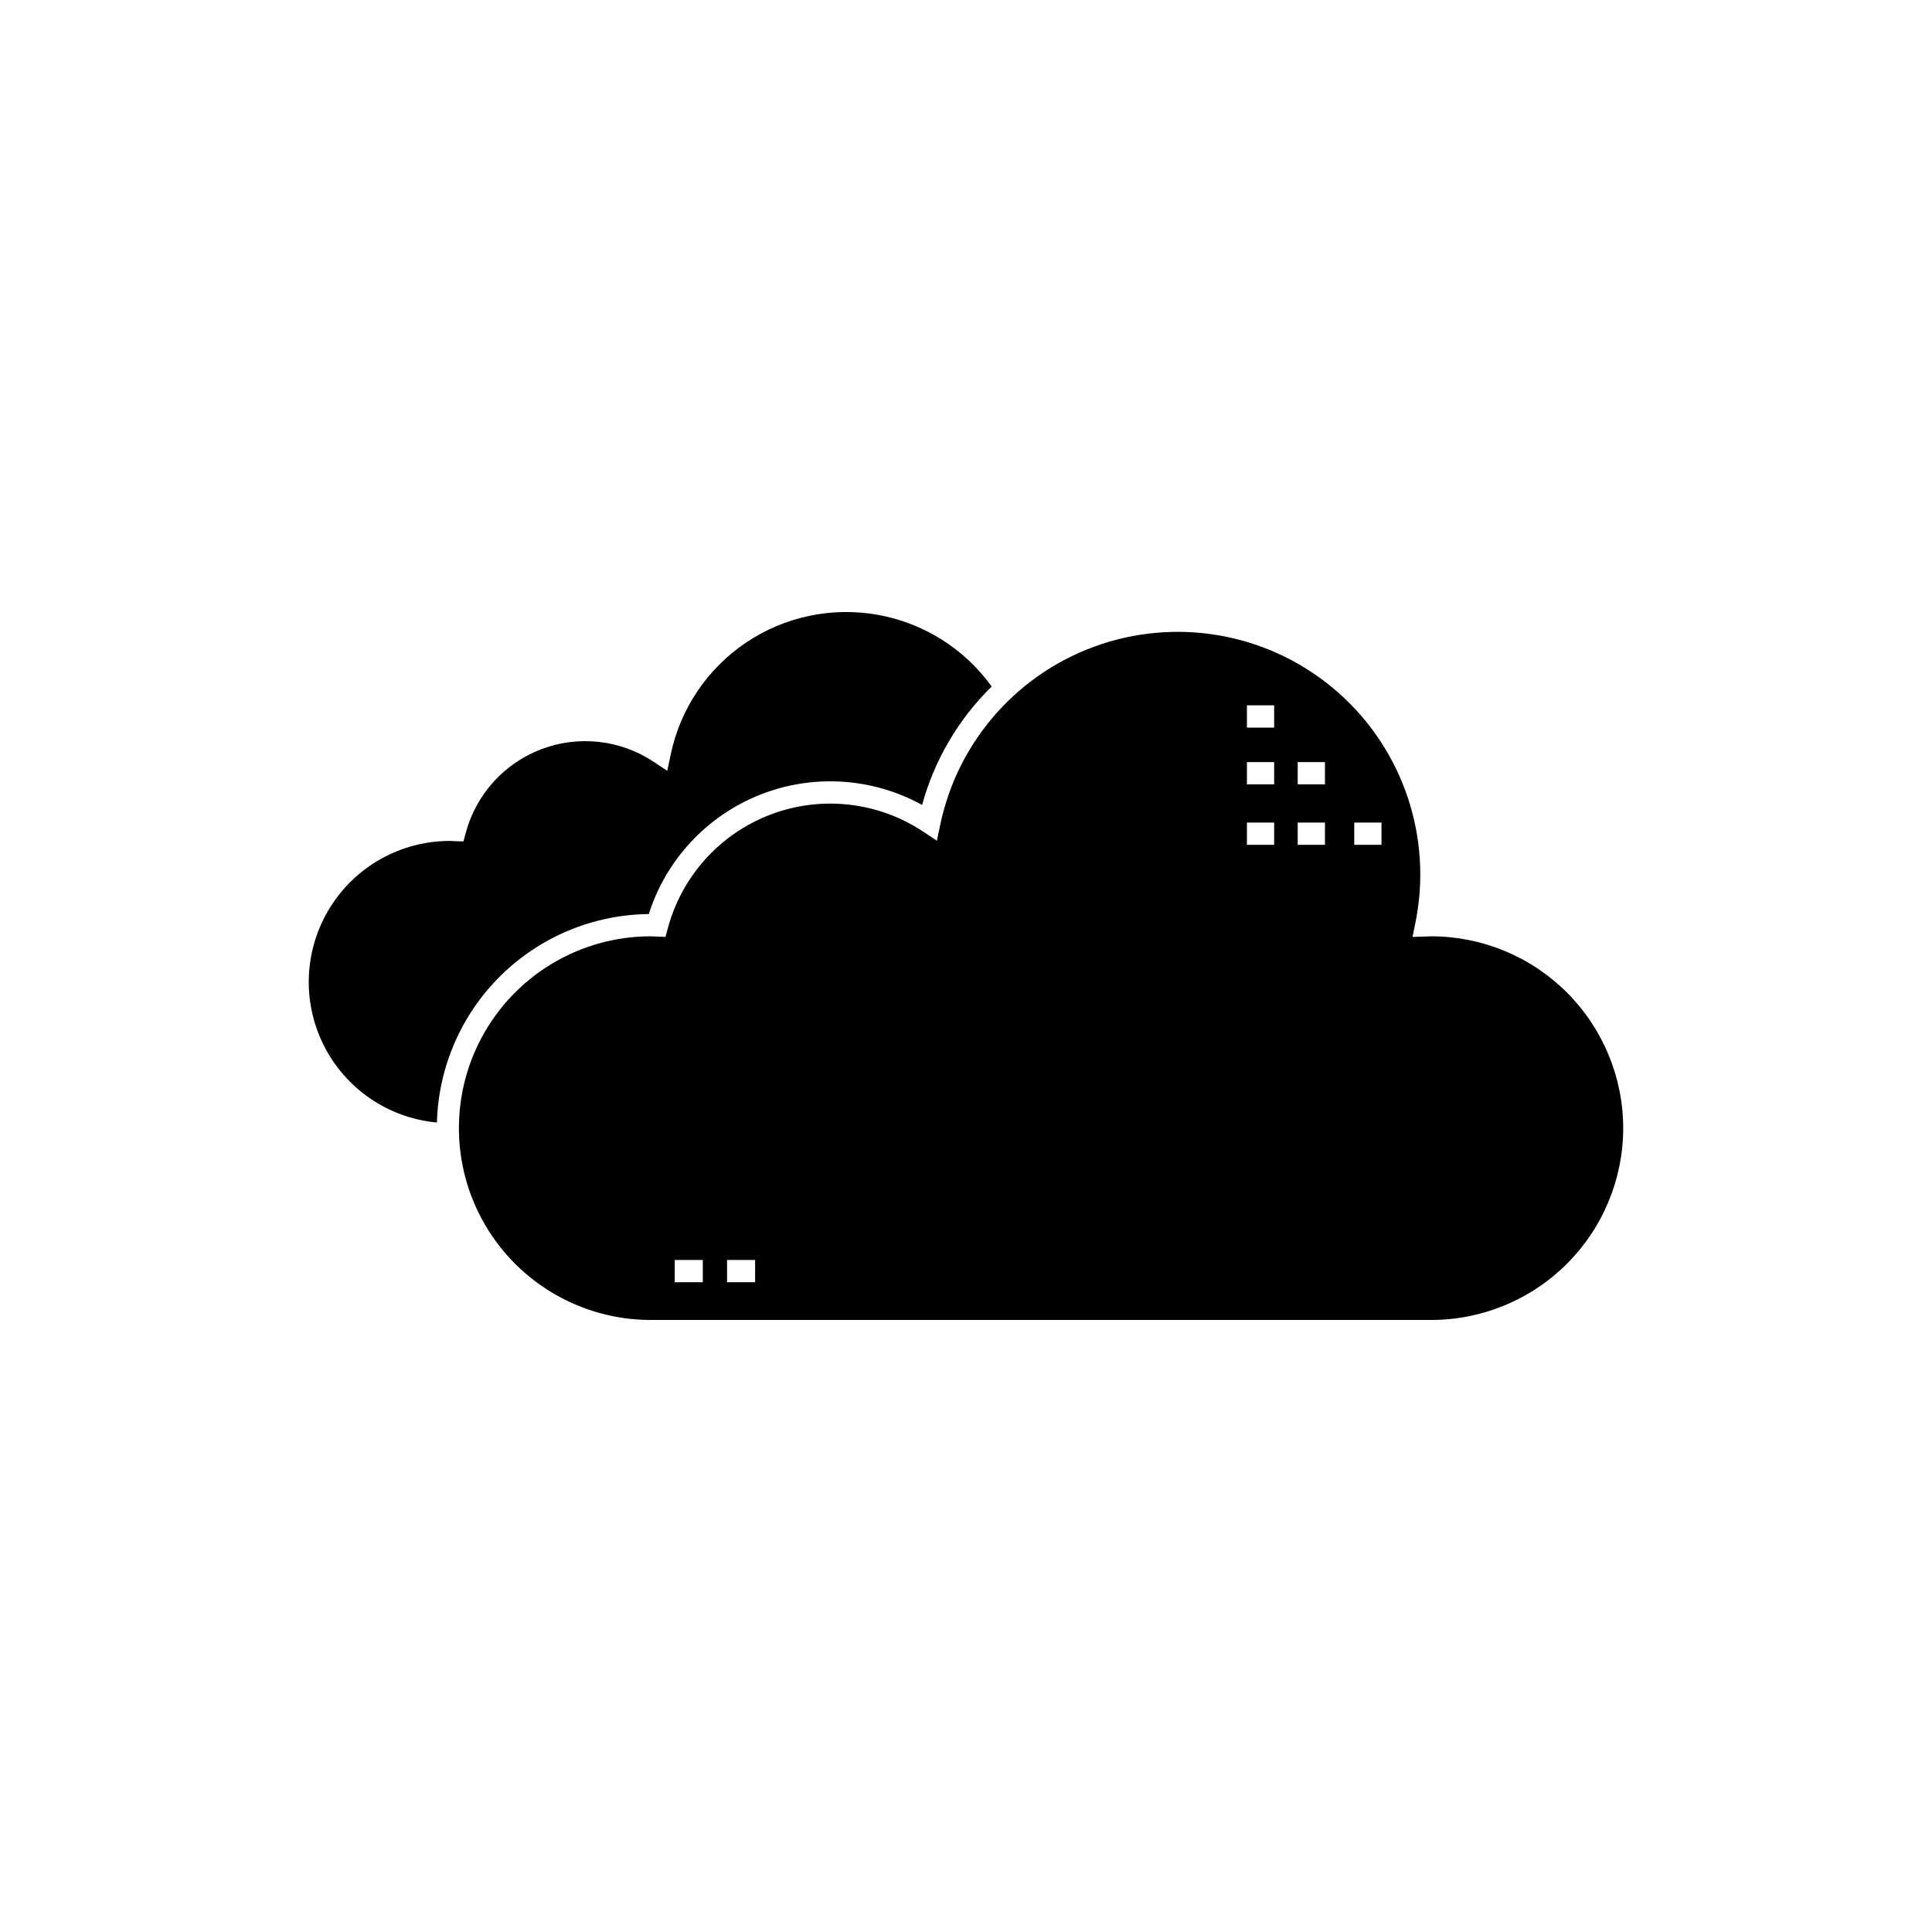 <?xml version="1.0" encoding="UTF-8"?>
<!-- The Best Svg Icon site in the world: iconSvg.co, Visit us! https://iconsvg.co -->
<svg fill="#000000" width="800px" height="800px" version="1.1" viewBox="144 144 512 512" xmlns="http://www.w3.org/2000/svg">
 <path d="m259.79 441.48c-12.91-1.188-24.281-8.977-30.055-20.582-5.773-11.609-5.121-25.375 1.723-36.387 6.84-11.012 18.898-17.691 31.859-17.656l1.176 0.062 2.328 0.062 0.602-2.25h0.004c2.723-10.191 10.188-18.453 20.055-22.191 9.867-3.738 20.934-2.5 29.727 3.332l3.629 2.406 0.891-4.262c2.523-12.102 9.66-22.742 19.898-29.668 10.238-6.922 22.773-9.586 34.941-7.422 12.168 2.16 23.016 8.98 30.242 19.008-8.816 8.645-15.18 19.473-18.445 31.379-13.23-7.281-29.023-8.254-43.047-2.656-14.027 5.602-24.805 17.188-29.383 31.578-14.688 0.156-28.742 5.996-39.215 16.301-10.469 10.301-16.539 24.262-16.93 38.945zm314.38 1.488c-0.016 13.477-5.375 26.398-14.906 35.93s-22.453 14.891-35.934 14.906h-206.88c-18.16 0-34.941-9.688-44.023-25.418-9.082-15.727-9.082-35.105 0-50.836 9.082-15.727 25.863-25.418 44.023-25.418l3.918 0.16 0.605-2.266v0.004c3.703-13.863 13.852-25.094 27.266-30.176 13.418-5.086 28.461-3.394 40.418 4.535l3.633 2.41 0.891-4.266c4.711-22.449 21.02-40.684 42.801-47.859 21.785-7.176 45.742-2.207 62.871 13.047 17.125 15.25 24.832 38.469 20.223 60.938l-0.746 3.637 4.996-0.16v-0.004c13.48 0.016 26.402 5.375 35.93 14.906 9.531 9.531 14.895 22.453 14.91 35.93zm-243.92 34.938h-7.438v5.902h7.438zm13.863 0h-7.438v5.902h7.438zm137.55-115.92h-7.219v5.902h7.219zm0-16.023h-7.219v5.902h7.219zm0-15.043h-7.219v5.902h7.219zm13.465 31.07-7.223-0.004v5.902h7.223zm0-16.023-7.223-0.004v5.902h7.223zm14.98 16.023h-7.219v5.902h7.219z"/>
</svg>